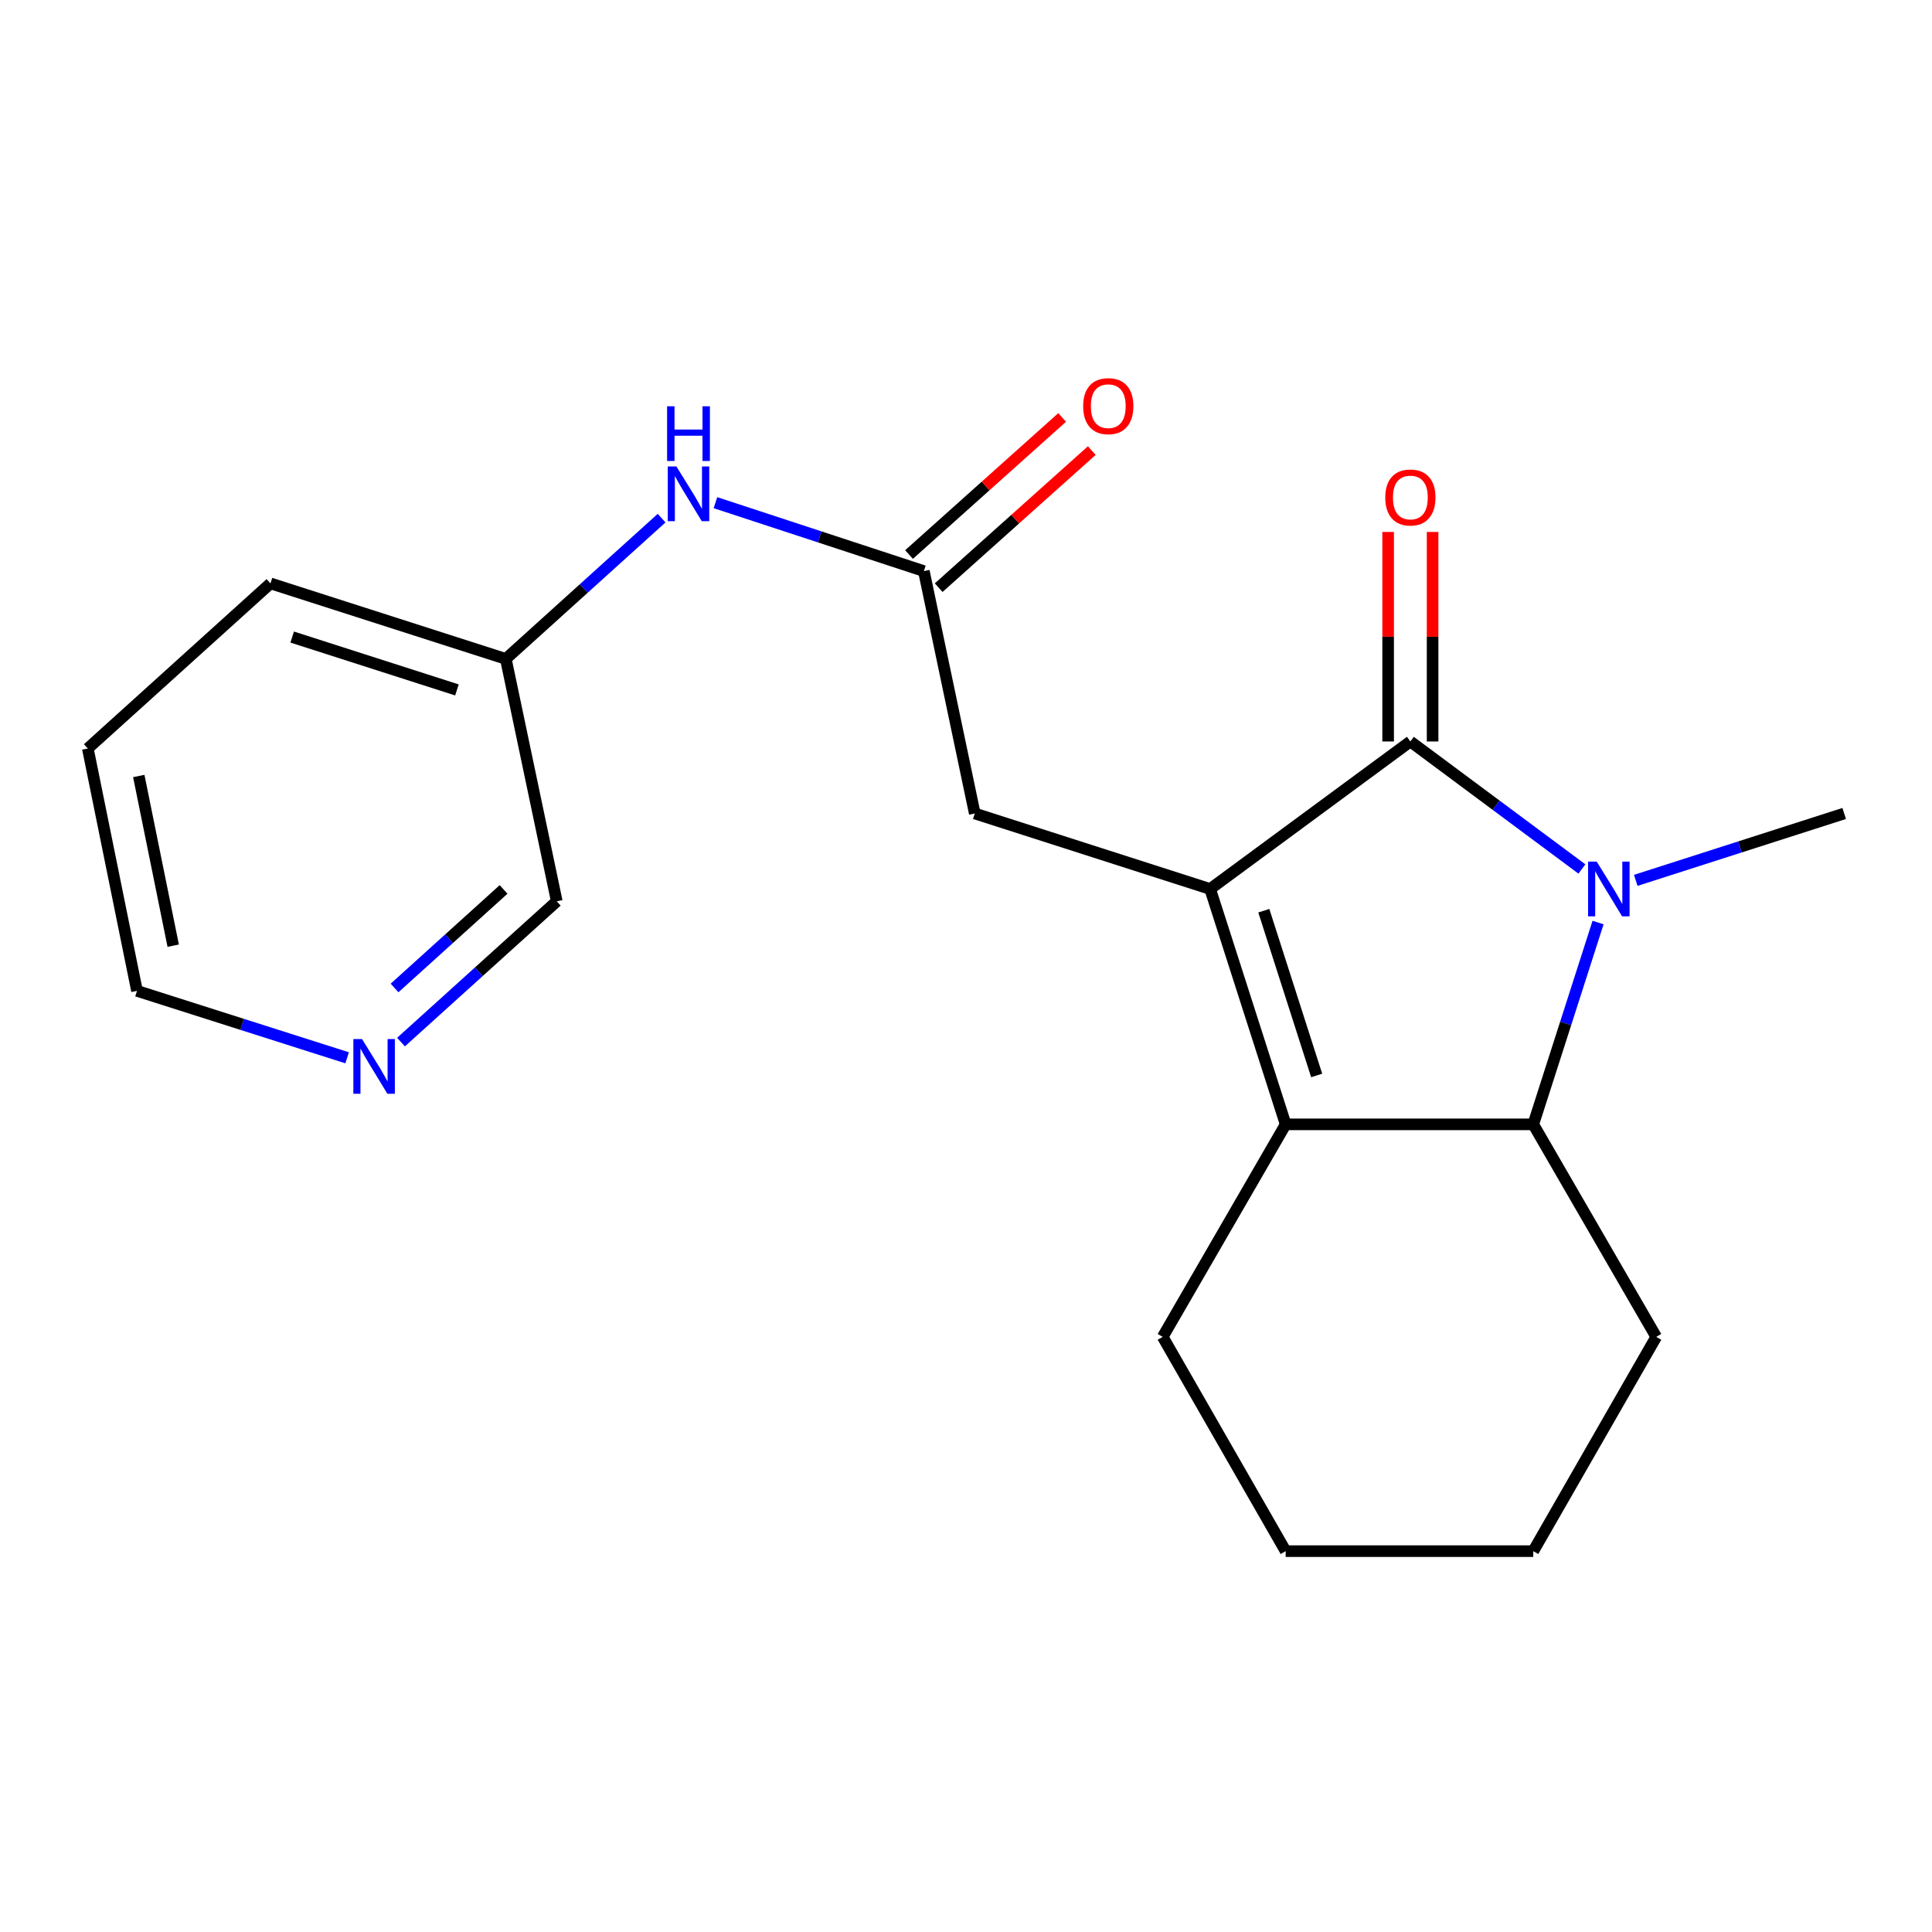 <?xml version='1.0' encoding='iso-8859-1'?>
<svg version='1.1' baseProfile='full'
              xmlns='http://www.w3.org/2000/svg'
                      xmlns:rdkit='http://www.rdkit.org/xml'
                      xmlns:xlink='http://www.w3.org/1999/xlink'
                  xml:space='preserve'
width='1000px' height='1000px' viewBox='0 0 1000 1000'>
<!-- END OF HEADER -->
<rect style='opacity:1.0;fill:#FFFFFF;stroke:none' width='1000' height='1000' x='0' y='0'> </rect>
<path class='bond-0' d='M 626.368,460.145 L 730.003,383.785' style='fill:none;fill-rule:evenodd;stroke:#000000;stroke-width:6px;stroke-linecap:butt;stroke-linejoin:miter;stroke-opacity:1' />
<path class='bond-1' d='M 626.368,460.145 L 665.457,581.962' style='fill:none;fill-rule:evenodd;stroke:#000000;stroke-width:6px;stroke-linecap:butt;stroke-linejoin:miter;stroke-opacity:1' />
<path class='bond-1' d='M 654.147,471.386 L 681.508,556.657' style='fill:none;fill-rule:evenodd;stroke:#000000;stroke-width:6px;stroke-linecap:butt;stroke-linejoin:miter;stroke-opacity:1' />
<path class='bond-2' d='M 626.368,460.145 L 504.539,421.057' style='fill:none;fill-rule:evenodd;stroke:#000000;stroke-width:6px;stroke-linecap:butt;stroke-linejoin:miter;stroke-opacity:1' />
<path class='bond-3' d='M 730.003,383.785 L 774.396,416.784' style='fill:none;fill-rule:evenodd;stroke:#000000;stroke-width:6px;stroke-linecap:butt;stroke-linejoin:miter;stroke-opacity:1' />
<path class='bond-3' d='M 774.396,416.784 L 818.789,449.783' style='fill:none;fill-rule:evenodd;stroke:#0000FF;stroke-width:6px;stroke-linecap:butt;stroke-linejoin:miter;stroke-opacity:1' />
<path class='bond-4' d='M 741.51,383.785 L 741.51,329.56' style='fill:none;fill-rule:evenodd;stroke:#000000;stroke-width:6px;stroke-linecap:butt;stroke-linejoin:miter;stroke-opacity:1' />
<path class='bond-4' d='M 741.51,329.56 L 741.51,275.336' style='fill:none;fill-rule:evenodd;stroke:#FF0000;stroke-width:6px;stroke-linecap:butt;stroke-linejoin:miter;stroke-opacity:1' />
<path class='bond-4' d='M 718.495,383.785 L 718.495,329.56' style='fill:none;fill-rule:evenodd;stroke:#000000;stroke-width:6px;stroke-linecap:butt;stroke-linejoin:miter;stroke-opacity:1' />
<path class='bond-4' d='M 718.495,329.56 L 718.495,275.336' style='fill:none;fill-rule:evenodd;stroke:#FF0000;stroke-width:6px;stroke-linecap:butt;stroke-linejoin:miter;stroke-opacity:1' />
<path class='bond-5' d='M 846.667,455.673 L 900.606,438.365' style='fill:none;fill-rule:evenodd;stroke:#0000FF;stroke-width:6px;stroke-linecap:butt;stroke-linejoin:miter;stroke-opacity:1' />
<path class='bond-5' d='M 900.606,438.365 L 954.545,421.057' style='fill:none;fill-rule:evenodd;stroke:#000000;stroke-width:6px;stroke-linecap:butt;stroke-linejoin:miter;stroke-opacity:1' />
<path class='bond-6' d='M 827.155,477.504 L 810.385,529.733' style='fill:none;fill-rule:evenodd;stroke:#0000FF;stroke-width:6px;stroke-linecap:butt;stroke-linejoin:miter;stroke-opacity:1' />
<path class='bond-6' d='M 810.385,529.733 L 793.615,581.962' style='fill:none;fill-rule:evenodd;stroke:#000000;stroke-width:6px;stroke-linecap:butt;stroke-linejoin:miter;stroke-opacity:1' />
<path class='bond-7' d='M 665.457,581.962 L 793.615,581.962' style='fill:none;fill-rule:evenodd;stroke:#000000;stroke-width:6px;stroke-linecap:butt;stroke-linejoin:miter;stroke-opacity:1' />
<path class='bond-8' d='M 665.457,581.962 L 601.818,691.964' style='fill:none;fill-rule:evenodd;stroke:#000000;stroke-width:6px;stroke-linecap:butt;stroke-linejoin:miter;stroke-opacity:1' />
<path class='bond-9' d='M 793.615,581.962 L 857.266,691.964' style='fill:none;fill-rule:evenodd;stroke:#000000;stroke-width:6px;stroke-linecap:butt;stroke-linejoin:miter;stroke-opacity:1' />
<path class='bond-10' d='M 478.186,295.597 L 504.539,421.057' style='fill:none;fill-rule:evenodd;stroke:#000000;stroke-width:6px;stroke-linecap:butt;stroke-linejoin:miter;stroke-opacity:1' />
<path class='bond-11' d='M 478.186,295.597 L 424.251,277.888' style='fill:none;fill-rule:evenodd;stroke:#000000;stroke-width:6px;stroke-linecap:butt;stroke-linejoin:miter;stroke-opacity:1' />
<path class='bond-11' d='M 424.251,277.888 L 370.315,260.179' style='fill:none;fill-rule:evenodd;stroke:#0000FF;stroke-width:6px;stroke-linecap:butt;stroke-linejoin:miter;stroke-opacity:1' />
<path class='bond-12' d='M 485.862,304.171 L 525.486,268.697' style='fill:none;fill-rule:evenodd;stroke:#000000;stroke-width:6px;stroke-linecap:butt;stroke-linejoin:miter;stroke-opacity:1' />
<path class='bond-12' d='M 525.486,268.697 L 565.11,233.224' style='fill:none;fill-rule:evenodd;stroke:#FF0000;stroke-width:6px;stroke-linecap:butt;stroke-linejoin:miter;stroke-opacity:1' />
<path class='bond-12' d='M 470.511,287.023 L 510.135,251.55' style='fill:none;fill-rule:evenodd;stroke:#000000;stroke-width:6px;stroke-linecap:butt;stroke-linejoin:miter;stroke-opacity:1' />
<path class='bond-12' d='M 510.135,251.55 L 549.759,216.076' style='fill:none;fill-rule:evenodd;stroke:#FF0000;stroke-width:6px;stroke-linecap:butt;stroke-linejoin:miter;stroke-opacity:1' />
<path class='bond-13' d='M 342.444,268.186 L 302.129,304.619' style='fill:none;fill-rule:evenodd;stroke:#0000FF;stroke-width:6px;stroke-linecap:butt;stroke-linejoin:miter;stroke-opacity:1' />
<path class='bond-13' d='M 302.129,304.619 L 261.814,341.052' style='fill:none;fill-rule:evenodd;stroke:#000000;stroke-width:6px;stroke-linecap:butt;stroke-linejoin:miter;stroke-opacity:1' />
<path class='bond-14' d='M 207.563,539.378 L 247.871,502.946' style='fill:none;fill-rule:evenodd;stroke:#0000FF;stroke-width:6px;stroke-linecap:butt;stroke-linejoin:miter;stroke-opacity:1' />
<path class='bond-14' d='M 247.871,502.946 L 288.18,466.513' style='fill:none;fill-rule:evenodd;stroke:#000000;stroke-width:6px;stroke-linecap:butt;stroke-linejoin:miter;stroke-opacity:1' />
<path class='bond-14' d='M 204.222,511.374 L 232.438,485.871' style='fill:none;fill-rule:evenodd;stroke:#0000FF;stroke-width:6px;stroke-linecap:butt;stroke-linejoin:miter;stroke-opacity:1' />
<path class='bond-14' d='M 232.438,485.871 L 260.654,460.368' style='fill:none;fill-rule:evenodd;stroke:#000000;stroke-width:6px;stroke-linecap:butt;stroke-linejoin:miter;stroke-opacity:1' />
<path class='bond-15' d='M 179.677,547.519 L 125.295,530.198' style='fill:none;fill-rule:evenodd;stroke:#0000FF;stroke-width:6px;stroke-linecap:butt;stroke-linejoin:miter;stroke-opacity:1' />
<path class='bond-15' d='M 125.295,530.198 L 70.912,512.877' style='fill:none;fill-rule:evenodd;stroke:#000000;stroke-width:6px;stroke-linecap:butt;stroke-linejoin:miter;stroke-opacity:1' />
<path class='bond-16' d='M 601.818,691.964 L 665.457,802.873' style='fill:none;fill-rule:evenodd;stroke:#000000;stroke-width:6px;stroke-linecap:butt;stroke-linejoin:miter;stroke-opacity:1' />
<path class='bond-17' d='M 261.814,341.052 L 288.18,466.513' style='fill:none;fill-rule:evenodd;stroke:#000000;stroke-width:6px;stroke-linecap:butt;stroke-linejoin:miter;stroke-opacity:1' />
<path class='bond-18' d='M 261.814,341.052 L 139.998,301.964' style='fill:none;fill-rule:evenodd;stroke:#000000;stroke-width:6px;stroke-linecap:butt;stroke-linejoin:miter;stroke-opacity:1' />
<path class='bond-18' d='M 236.51,357.104 L 151.238,329.743' style='fill:none;fill-rule:evenodd;stroke:#000000;stroke-width:6px;stroke-linecap:butt;stroke-linejoin:miter;stroke-opacity:1' />
<path class='bond-19' d='M 857.266,691.964 L 793.615,802.873' style='fill:none;fill-rule:evenodd;stroke:#000000;stroke-width:6px;stroke-linecap:butt;stroke-linejoin:miter;stroke-opacity:1' />
<path class='bond-20' d='M 70.912,512.877 L 45.455,387.416' style='fill:none;fill-rule:evenodd;stroke:#000000;stroke-width:6px;stroke-linecap:butt;stroke-linejoin:miter;stroke-opacity:1' />
<path class='bond-20' d='M 89.65,489.481 L 71.829,401.658' style='fill:none;fill-rule:evenodd;stroke:#000000;stroke-width:6px;stroke-linecap:butt;stroke-linejoin:miter;stroke-opacity:1' />
<path class='bond-21' d='M 139.998,301.964 L 45.455,387.416' style='fill:none;fill-rule:evenodd;stroke:#000000;stroke-width:6px;stroke-linecap:butt;stroke-linejoin:miter;stroke-opacity:1' />
<path class='bond-22' d='M 665.457,802.873 L 793.615,802.873' style='fill:none;fill-rule:evenodd;stroke:#000000;stroke-width:6px;stroke-linecap:butt;stroke-linejoin:miter;stroke-opacity:1' />
<path  class='atom-2' d='M 826.469 445.985
L 835.749 460.985
Q 836.669 462.465, 838.149 465.145
Q 839.629 467.825, 839.709 467.985
L 839.709 445.985
L 843.469 445.985
L 843.469 474.305
L 839.589 474.305
L 829.629 457.905
Q 828.469 455.985, 827.229 453.785
Q 826.029 451.585, 825.669 450.905
L 825.669 474.305
L 821.989 474.305
L 821.989 445.985
L 826.469 445.985
' fill='#0000FF'/>
<path  class='atom-7' d='M 717.003 257.496
Q 717.003 250.696, 720.363 246.896
Q 723.723 243.096, 730.003 243.096
Q 736.283 243.096, 739.643 246.896
Q 743.003 250.696, 743.003 257.496
Q 743.003 264.376, 739.603 268.296
Q 736.203 272.176, 730.003 272.176
Q 723.763 272.176, 720.363 268.296
Q 717.003 264.416, 717.003 257.496
M 730.003 268.976
Q 734.323 268.976, 736.643 266.096
Q 739.003 263.176, 739.003 257.496
Q 739.003 251.936, 736.643 249.136
Q 734.323 246.296, 730.003 246.296
Q 725.683 246.296, 723.323 249.096
Q 721.003 251.896, 721.003 257.496
Q 721.003 263.216, 723.323 266.096
Q 725.683 268.976, 730.003 268.976
' fill='#FF0000'/>
<path  class='atom-8' d='M 350.11 241.441
L 359.39 256.441
Q 360.31 257.921, 361.79 260.601
Q 363.27 263.281, 363.35 263.441
L 363.35 241.441
L 367.11 241.441
L 367.11 269.761
L 363.23 269.761
L 353.27 253.361
Q 352.11 251.441, 350.87 249.241
Q 349.67 247.041, 349.31 246.361
L 349.31 269.761
L 345.63 269.761
L 345.63 241.441
L 350.11 241.441
' fill='#0000FF'/>
<path  class='atom-8' d='M 345.29 210.289
L 349.13 210.289
L 349.13 222.329
L 363.61 222.329
L 363.61 210.289
L 367.45 210.289
L 367.45 238.609
L 363.61 238.609
L 363.61 225.529
L 349.13 225.529
L 349.13 238.609
L 345.29 238.609
L 345.29 210.289
' fill='#0000FF'/>
<path  class='atom-9' d='M 560.637 210.225
Q 560.637 203.425, 563.997 199.625
Q 567.357 195.825, 573.637 195.825
Q 579.917 195.825, 583.277 199.625
Q 586.637 203.425, 586.637 210.225
Q 586.637 217.105, 583.237 221.025
Q 579.837 224.905, 573.637 224.905
Q 567.397 224.905, 563.997 221.025
Q 560.637 217.145, 560.637 210.225
M 573.637 221.705
Q 577.957 221.705, 580.277 218.825
Q 582.637 215.905, 582.637 210.225
Q 582.637 204.665, 580.277 201.865
Q 577.957 199.025, 573.637 199.025
Q 569.317 199.025, 566.957 201.825
Q 564.637 204.625, 564.637 210.225
Q 564.637 215.945, 566.957 218.825
Q 569.317 221.705, 573.637 221.705
' fill='#FF0000'/>
<path  class='atom-10' d='M 187.377 537.805
L 196.657 552.805
Q 197.577 554.285, 199.057 556.965
Q 200.537 559.645, 200.617 559.805
L 200.617 537.805
L 204.377 537.805
L 204.377 566.125
L 200.497 566.125
L 190.537 549.725
Q 189.377 547.805, 188.137 545.605
Q 186.937 543.405, 186.577 542.725
L 186.577 566.125
L 182.897 566.125
L 182.897 537.805
L 187.377 537.805
' fill='#0000FF'/>
</svg>
